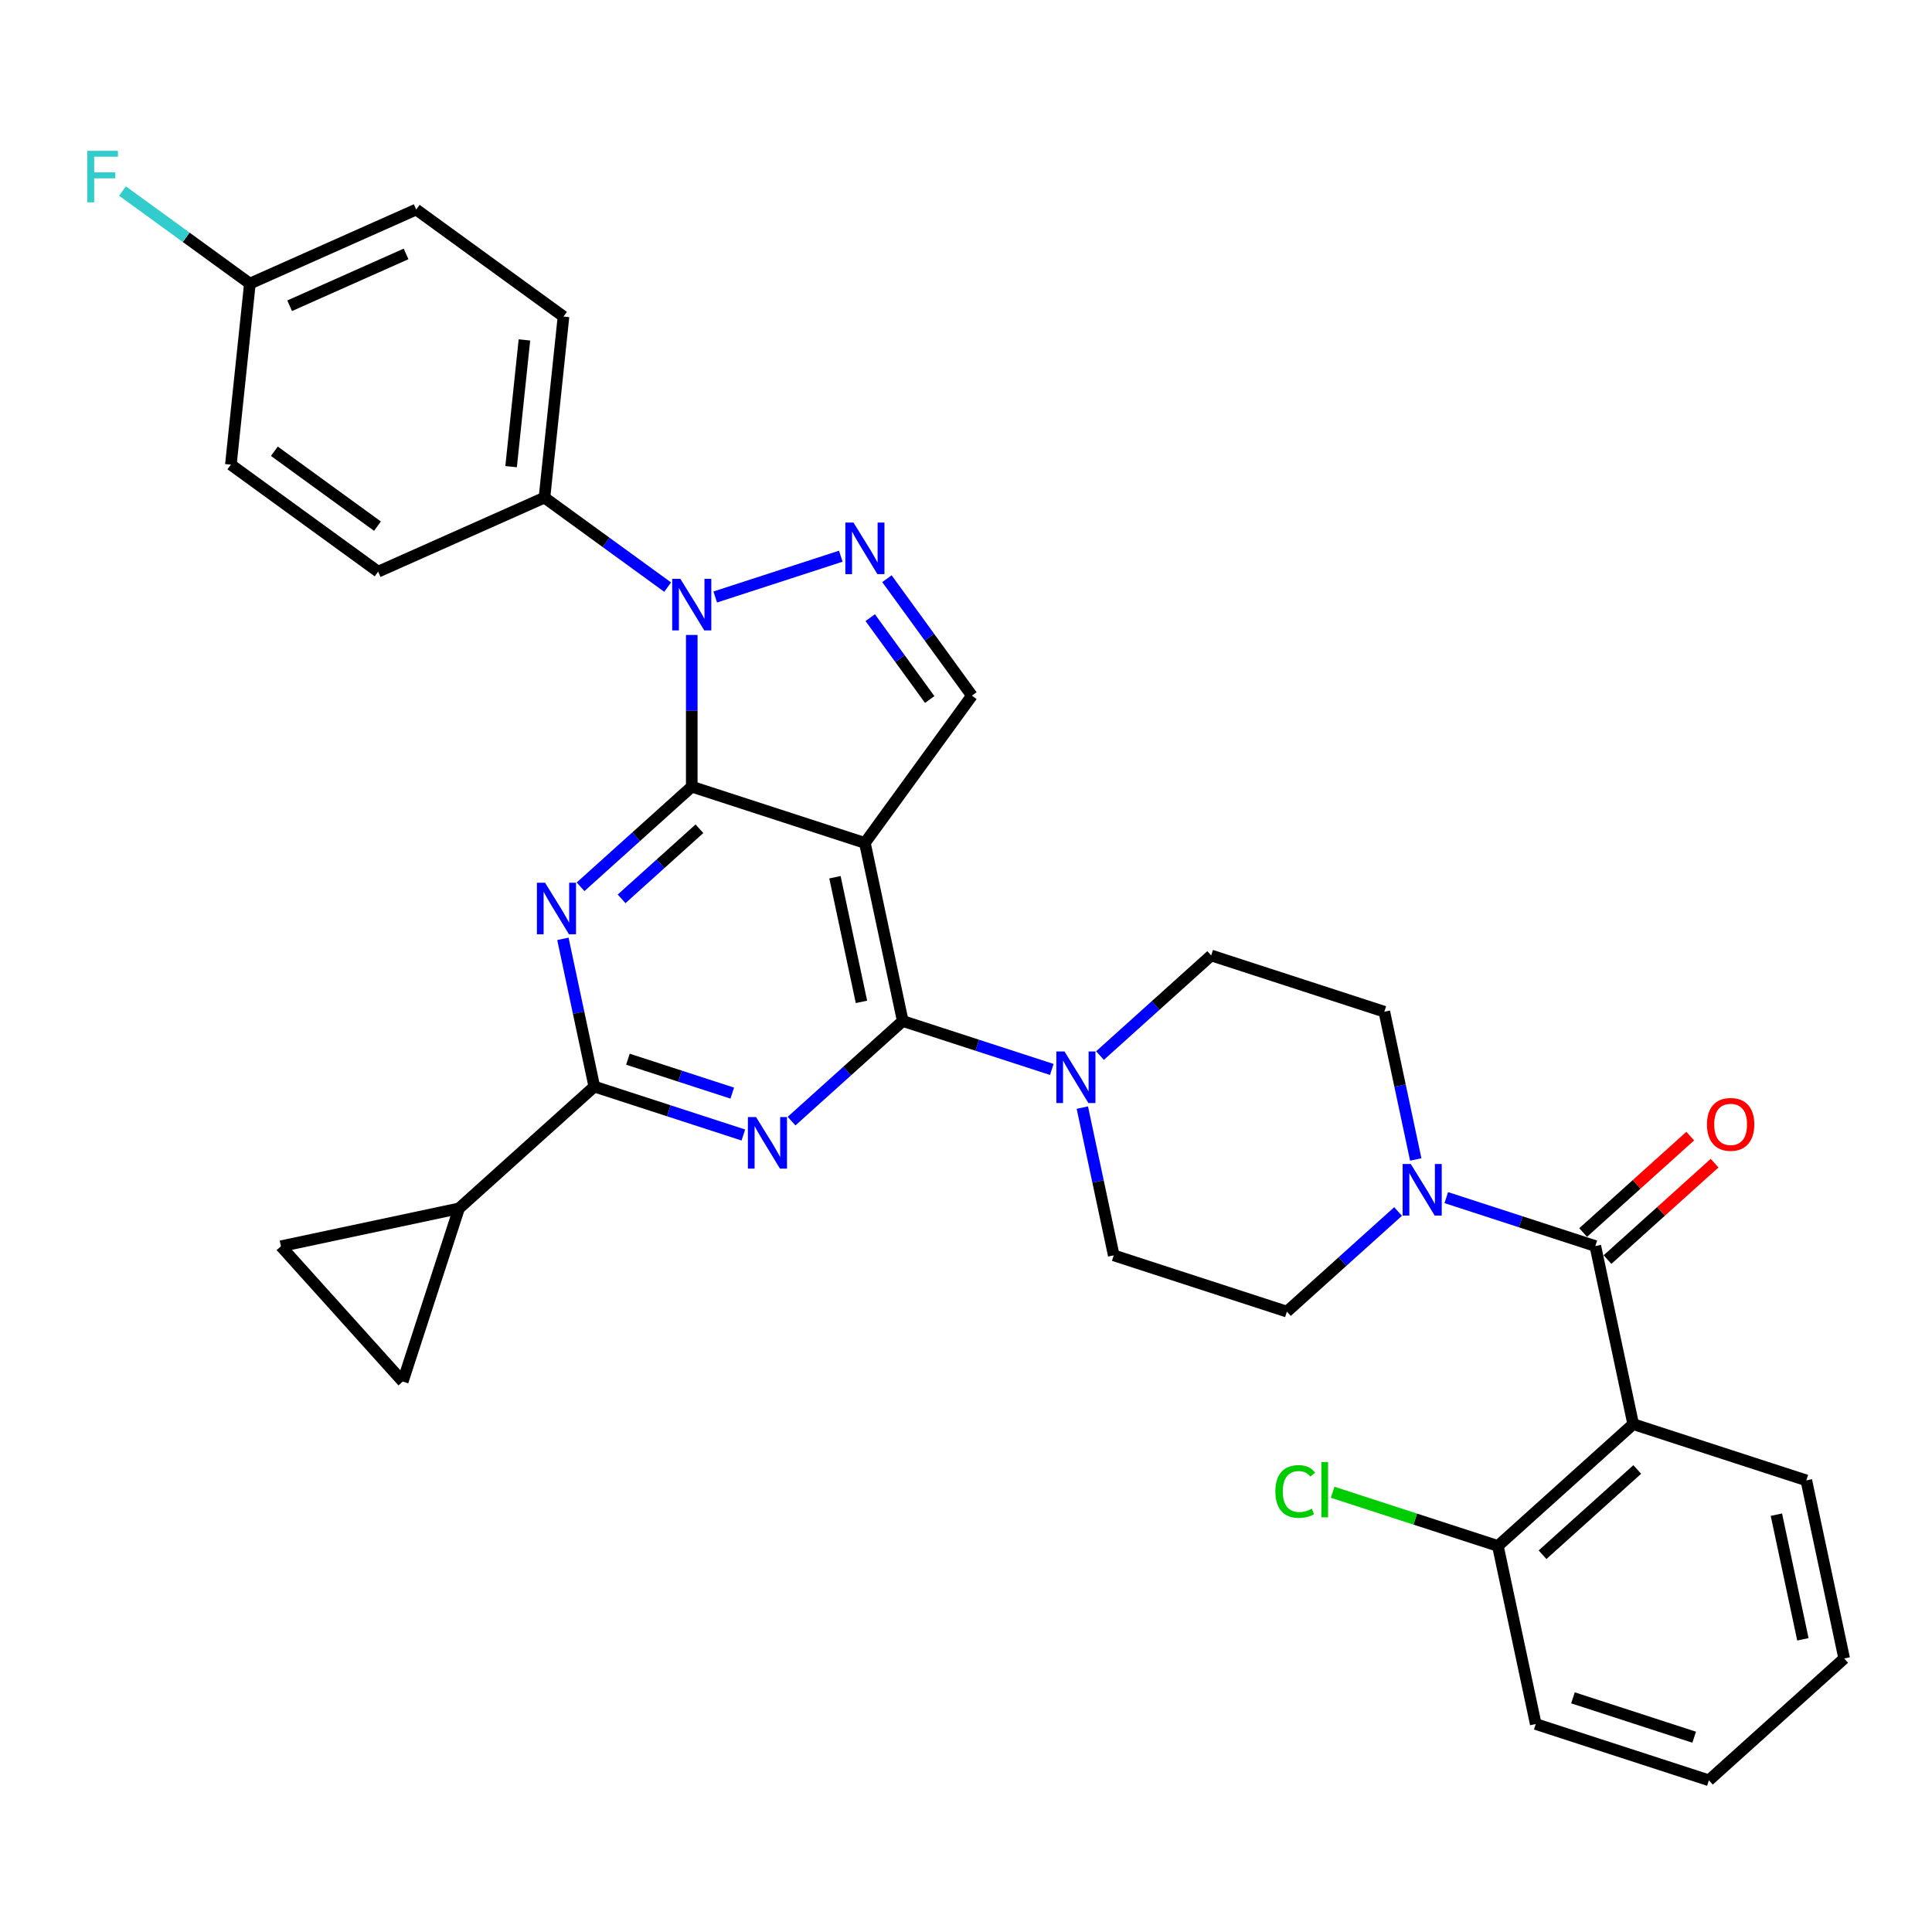 <?xml version='1.0' encoding='iso-8859-1'?>
<svg version='1.1' baseProfile='full'
              xmlns='http://www.w3.org/2000/svg'
                      xmlns:rdkit='http://www.rdkit.org/xml'
                      xmlns:xlink='http://www.w3.org/1999/xlink'
                  xml:space='preserve'
width='1000px' height='1000px' viewBox='0 0 1000 1000'>
<!-- END OF HEADER -->
<rect style='opacity:1.0;fill:#FFFFFF;stroke:none' width='1000' height='1000' x='0' y='0'> </rect>
<path class='bond-0' d='M 732.785,600.135 L 724.657,561.898' style='fill:none;fill-rule:evenodd;stroke:#0000FF;stroke-width:6px;stroke-linecap:butt;stroke-linejoin:miter;stroke-opacity:1' />
<path class='bond-0' d='M 724.657,561.898 L 716.53,523.662' style='fill:none;fill-rule:evenodd;stroke:#000000;stroke-width:6px;stroke-linecap:butt;stroke-linejoin:miter;stroke-opacity:1' />
<path class='bond-1' d='M 748.598,619.888 L 787.17,632.421' style='fill:none;fill-rule:evenodd;stroke:#0000FF;stroke-width:6px;stroke-linecap:butt;stroke-linejoin:miter;stroke-opacity:1' />
<path class='bond-1' d='M 787.17,632.421 L 825.742,644.954' style='fill:none;fill-rule:evenodd;stroke:#000000;stroke-width:6px;stroke-linecap:butt;stroke-linejoin:miter;stroke-opacity:1' />
<path class='bond-2' d='M 723.645,627.068 L 694.869,652.978' style='fill:none;fill-rule:evenodd;stroke:#0000FF;stroke-width:6px;stroke-linecap:butt;stroke-linejoin:miter;stroke-opacity:1' />
<path class='bond-2' d='M 694.869,652.978 L 666.094,678.888' style='fill:none;fill-rule:evenodd;stroke:#000000;stroke-width:6px;stroke-linecap:butt;stroke-linejoin:miter;stroke-opacity:1' />
<path class='bond-3' d='M 845.334,737.127 L 775.306,800.18' style='fill:none;fill-rule:evenodd;stroke:#000000;stroke-width:6px;stroke-linecap:butt;stroke-linejoin:miter;stroke-opacity:1' />
<path class='bond-3' d='M 847.44,760.59 L 798.42,804.728' style='fill:none;fill-rule:evenodd;stroke:#000000;stroke-width:6px;stroke-linecap:butt;stroke-linejoin:miter;stroke-opacity:1' />
<path class='bond-4' d='M 845.334,737.127 L 934.954,766.246' style='fill:none;fill-rule:evenodd;stroke:#000000;stroke-width:6px;stroke-linecap:butt;stroke-linejoin:miter;stroke-opacity:1' />
<path class='bond-5' d='M 845.334,737.127 L 825.742,644.954' style='fill:none;fill-rule:evenodd;stroke:#000000;stroke-width:6px;stroke-linecap:butt;stroke-linejoin:miter;stroke-opacity:1' />
<path class='bond-6' d='M 832.047,651.957 L 859.758,627.005' style='fill:none;fill-rule:evenodd;stroke:#000000;stroke-width:6px;stroke-linecap:butt;stroke-linejoin:miter;stroke-opacity:1' />
<path class='bond-6' d='M 859.758,627.005 L 887.469,602.054' style='fill:none;fill-rule:evenodd;stroke:#FF0000;stroke-width:6px;stroke-linecap:butt;stroke-linejoin:miter;stroke-opacity:1' />
<path class='bond-6' d='M 819.436,637.951 L 847.147,613' style='fill:none;fill-rule:evenodd;stroke:#000000;stroke-width:6px;stroke-linecap:butt;stroke-linejoin:miter;stroke-opacity:1' />
<path class='bond-6' d='M 847.147,613 L 874.858,588.049' style='fill:none;fill-rule:evenodd;stroke:#FF0000;stroke-width:6px;stroke-linecap:butt;stroke-linejoin:miter;stroke-opacity:1' />
<path class='bond-7' d='M 775.306,800.18 L 732.54,786.285' style='fill:none;fill-rule:evenodd;stroke:#000000;stroke-width:6px;stroke-linecap:butt;stroke-linejoin:miter;stroke-opacity:1' />
<path class='bond-7' d='M 732.54,786.285 L 689.775,772.39' style='fill:none;fill-rule:evenodd;stroke:#00CC00;stroke-width:6px;stroke-linecap:butt;stroke-linejoin:miter;stroke-opacity:1' />
<path class='bond-8' d='M 775.306,800.18 L 794.897,892.353' style='fill:none;fill-rule:evenodd;stroke:#000000;stroke-width:6px;stroke-linecap:butt;stroke-linejoin:miter;stroke-opacity:1' />
<path class='bond-9' d='M 569.358,546.362 L 598.134,520.452' style='fill:none;fill-rule:evenodd;stroke:#0000FF;stroke-width:6px;stroke-linecap:butt;stroke-linejoin:miter;stroke-opacity:1' />
<path class='bond-9' d='M 598.134,520.452 L 626.91,494.542' style='fill:none;fill-rule:evenodd;stroke:#000000;stroke-width:6px;stroke-linecap:butt;stroke-linejoin:miter;stroke-opacity:1' />
<path class='bond-10' d='M 544.405,553.542 L 505.834,541.009' style='fill:none;fill-rule:evenodd;stroke:#0000FF;stroke-width:6px;stroke-linecap:butt;stroke-linejoin:miter;stroke-opacity:1' />
<path class='bond-10' d='M 505.834,541.009 L 467.262,528.477' style='fill:none;fill-rule:evenodd;stroke:#000000;stroke-width:6px;stroke-linecap:butt;stroke-linejoin:miter;stroke-opacity:1' />
<path class='bond-11' d='M 560.219,573.295 L 568.346,611.532' style='fill:none;fill-rule:evenodd;stroke:#0000FF;stroke-width:6px;stroke-linecap:butt;stroke-linejoin:miter;stroke-opacity:1' />
<path class='bond-11' d='M 568.346,611.532 L 576.474,649.769' style='fill:none;fill-rule:evenodd;stroke:#000000;stroke-width:6px;stroke-linecap:butt;stroke-linejoin:miter;stroke-opacity:1' />
<path class='bond-12' d='M 576.474,649.769 L 666.094,678.888' style='fill:none;fill-rule:evenodd;stroke:#000000;stroke-width:6px;stroke-linecap:butt;stroke-linejoin:miter;stroke-opacity:1' />
<path class='bond-13' d='M 300.498,459.004 L 329.274,433.094' style='fill:none;fill-rule:evenodd;stroke:#0000FF;stroke-width:6px;stroke-linecap:butt;stroke-linejoin:miter;stroke-opacity:1' />
<path class='bond-13' d='M 329.274,433.094 L 358.05,407.184' style='fill:none;fill-rule:evenodd;stroke:#000000;stroke-width:6px;stroke-linecap:butt;stroke-linejoin:miter;stroke-opacity:1' />
<path class='bond-13' d='M 321.742,465.237 L 341.885,447.1' style='fill:none;fill-rule:evenodd;stroke:#0000FF;stroke-width:6px;stroke-linecap:butt;stroke-linejoin:miter;stroke-opacity:1' />
<path class='bond-13' d='M 341.885,447.1 L 362.028,428.963' style='fill:none;fill-rule:evenodd;stroke:#000000;stroke-width:6px;stroke-linecap:butt;stroke-linejoin:miter;stroke-opacity:1' />
<path class='bond-14' d='M 291.359,485.937 L 299.486,524.174' style='fill:none;fill-rule:evenodd;stroke:#0000FF;stroke-width:6px;stroke-linecap:butt;stroke-linejoin:miter;stroke-opacity:1' />
<path class='bond-14' d='M 299.486,524.174 L 307.614,562.411' style='fill:none;fill-rule:evenodd;stroke:#000000;stroke-width:6px;stroke-linecap:butt;stroke-linejoin:miter;stroke-opacity:1' />
<path class='bond-15' d='M 307.614,562.411 L 237.586,625.464' style='fill:none;fill-rule:evenodd;stroke:#000000;stroke-width:6px;stroke-linecap:butt;stroke-linejoin:miter;stroke-opacity:1' />
<path class='bond-16' d='M 307.614,562.411 L 346.186,574.944' style='fill:none;fill-rule:evenodd;stroke:#000000;stroke-width:6px;stroke-linecap:butt;stroke-linejoin:miter;stroke-opacity:1' />
<path class='bond-16' d='M 346.186,574.944 L 384.757,587.476' style='fill:none;fill-rule:evenodd;stroke:#0000FF;stroke-width:6px;stroke-linecap:butt;stroke-linejoin:miter;stroke-opacity:1' />
<path class='bond-16' d='M 325.009,548.247 L 352.009,557.02' style='fill:none;fill-rule:evenodd;stroke:#000000;stroke-width:6px;stroke-linecap:butt;stroke-linejoin:miter;stroke-opacity:1' />
<path class='bond-16' d='M 352.009,557.02 L 379.01,565.792' style='fill:none;fill-rule:evenodd;stroke:#0000FF;stroke-width:6px;stroke-linecap:butt;stroke-linejoin:miter;stroke-opacity:1' />
<path class='bond-17' d='M 409.71,580.296 L 438.486,554.386' style='fill:none;fill-rule:evenodd;stroke:#0000FF;stroke-width:6px;stroke-linecap:butt;stroke-linejoin:miter;stroke-opacity:1' />
<path class='bond-17' d='M 438.486,554.386 L 467.262,528.477' style='fill:none;fill-rule:evenodd;stroke:#000000;stroke-width:6px;stroke-linecap:butt;stroke-linejoin:miter;stroke-opacity:1' />
<path class='bond-18' d='M 467.262,528.477 L 447.67,436.304' style='fill:none;fill-rule:evenodd;stroke:#000000;stroke-width:6px;stroke-linecap:butt;stroke-linejoin:miter;stroke-opacity:1' />
<path class='bond-18' d='M 445.888,518.569 L 432.174,454.048' style='fill:none;fill-rule:evenodd;stroke:#000000;stroke-width:6px;stroke-linecap:butt;stroke-linejoin:miter;stroke-opacity:1' />
<path class='bond-19' d='M 503.058,360.068 L 481.067,329.8' style='fill:none;fill-rule:evenodd;stroke:#000000;stroke-width:6px;stroke-linecap:butt;stroke-linejoin:miter;stroke-opacity:1' />
<path class='bond-19' d='M 481.067,329.8 L 459.076,299.532' style='fill:none;fill-rule:evenodd;stroke:#0000FF;stroke-width:6px;stroke-linecap:butt;stroke-linejoin:miter;stroke-opacity:1' />
<path class='bond-19' d='M 481.214,362.066 L 465.82,340.878' style='fill:none;fill-rule:evenodd;stroke:#000000;stroke-width:6px;stroke-linecap:butt;stroke-linejoin:miter;stroke-opacity:1' />
<path class='bond-19' d='M 465.82,340.878 L 450.426,319.69' style='fill:none;fill-rule:evenodd;stroke:#0000FF;stroke-width:6px;stroke-linecap:butt;stroke-linejoin:miter;stroke-opacity:1' />
<path class='bond-20' d='M 503.058,360.068 L 447.67,436.304' style='fill:none;fill-rule:evenodd;stroke:#000000;stroke-width:6px;stroke-linecap:butt;stroke-linejoin:miter;stroke-opacity:1' />
<path class='bond-21' d='M 435.193,287.887 L 370.198,309.005' style='fill:none;fill-rule:evenodd;stroke:#0000FF;stroke-width:6px;stroke-linecap:butt;stroke-linejoin:miter;stroke-opacity:1' />
<path class='bond-22' d='M 358.05,328.651 L 358.05,367.918' style='fill:none;fill-rule:evenodd;stroke:#0000FF;stroke-width:6px;stroke-linecap:butt;stroke-linejoin:miter;stroke-opacity:1' />
<path class='bond-22' d='M 358.05,367.918 L 358.05,407.184' style='fill:none;fill-rule:evenodd;stroke:#000000;stroke-width:6px;stroke-linecap:butt;stroke-linejoin:miter;stroke-opacity:1' />
<path class='bond-23' d='M 345.573,303.888 L 313.694,280.726' style='fill:none;fill-rule:evenodd;stroke:#0000FF;stroke-width:6px;stroke-linecap:butt;stroke-linejoin:miter;stroke-opacity:1' />
<path class='bond-23' d='M 313.694,280.726 L 281.814,257.564' style='fill:none;fill-rule:evenodd;stroke:#000000;stroke-width:6px;stroke-linecap:butt;stroke-linejoin:miter;stroke-opacity:1' />
<path class='bond-24' d='M 358.05,407.184 L 447.67,436.304' style='fill:none;fill-rule:evenodd;stroke:#000000;stroke-width:6px;stroke-linecap:butt;stroke-linejoin:miter;stroke-opacity:1' />
<path class='bond-25' d='M 237.586,625.464 L 208.466,715.084' style='fill:none;fill-rule:evenodd;stroke:#000000;stroke-width:6px;stroke-linecap:butt;stroke-linejoin:miter;stroke-opacity:1' />
<path class='bond-26' d='M 237.586,625.464 L 145.413,645.056' style='fill:none;fill-rule:evenodd;stroke:#000000;stroke-width:6px;stroke-linecap:butt;stroke-linejoin:miter;stroke-opacity:1' />
<path class='bond-27' d='M 208.466,715.084 L 145.413,645.056' style='fill:none;fill-rule:evenodd;stroke:#000000;stroke-width:6px;stroke-linecap:butt;stroke-linejoin:miter;stroke-opacity:1' />
<path class='bond-28' d='M 281.814,257.564 L 291.664,163.848' style='fill:none;fill-rule:evenodd;stroke:#000000;stroke-width:6px;stroke-linecap:butt;stroke-linejoin:miter;stroke-opacity:1' />
<path class='bond-28' d='M 264.549,241.537 L 271.444,175.936' style='fill:none;fill-rule:evenodd;stroke:#000000;stroke-width:6px;stroke-linecap:butt;stroke-linejoin:miter;stroke-opacity:1' />
<path class='bond-29' d='M 281.814,257.564 L 195.729,295.892' style='fill:none;fill-rule:evenodd;stroke:#000000;stroke-width:6px;stroke-linecap:butt;stroke-linejoin:miter;stroke-opacity:1' />
<path class='bond-30' d='M 129.344,146.788 L 215.429,108.46' style='fill:none;fill-rule:evenodd;stroke:#000000;stroke-width:6px;stroke-linecap:butt;stroke-linejoin:miter;stroke-opacity:1' />
<path class='bond-30' d='M 149.922,158.256 L 210.182,131.426' style='fill:none;fill-rule:evenodd;stroke:#000000;stroke-width:6px;stroke-linecap:butt;stroke-linejoin:miter;stroke-opacity:1' />
<path class='bond-31' d='M 129.344,146.788 L 96.371,122.832' style='fill:none;fill-rule:evenodd;stroke:#000000;stroke-width:6px;stroke-linecap:butt;stroke-linejoin:miter;stroke-opacity:1' />
<path class='bond-31' d='M 96.371,122.832 L 63.399,98.876' style='fill:none;fill-rule:evenodd;stroke:#33CCCC;stroke-width:6px;stroke-linecap:butt;stroke-linejoin:miter;stroke-opacity:1' />
<path class='bond-32' d='M 129.344,146.788 L 119.494,240.504' style='fill:none;fill-rule:evenodd;stroke:#000000;stroke-width:6px;stroke-linecap:butt;stroke-linejoin:miter;stroke-opacity:1' />
<path class='bond-33' d='M 291.664,163.848 L 215.429,108.46' style='fill:none;fill-rule:evenodd;stroke:#000000;stroke-width:6px;stroke-linecap:butt;stroke-linejoin:miter;stroke-opacity:1' />
<path class='bond-34' d='M 195.729,295.892 L 119.494,240.504' style='fill:none;fill-rule:evenodd;stroke:#000000;stroke-width:6px;stroke-linecap:butt;stroke-linejoin:miter;stroke-opacity:1' />
<path class='bond-34' d='M 195.372,272.337 L 142.007,233.565' style='fill:none;fill-rule:evenodd;stroke:#000000;stroke-width:6px;stroke-linecap:butt;stroke-linejoin:miter;stroke-opacity:1' />
<path class='bond-35' d='M 626.91,494.542 L 716.53,523.662' style='fill:none;fill-rule:evenodd;stroke:#000000;stroke-width:6px;stroke-linecap:butt;stroke-linejoin:miter;stroke-opacity:1' />
<path class='bond-36' d='M 934.954,766.246 L 954.545,858.419' style='fill:none;fill-rule:evenodd;stroke:#000000;stroke-width:6px;stroke-linecap:butt;stroke-linejoin:miter;stroke-opacity:1' />
<path class='bond-36' d='M 919.458,783.99 L 933.172,848.511' style='fill:none;fill-rule:evenodd;stroke:#000000;stroke-width:6px;stroke-linecap:butt;stroke-linejoin:miter;stroke-opacity:1' />
<path class='bond-37' d='M 794.897,892.353 L 884.517,921.472' style='fill:none;fill-rule:evenodd;stroke:#000000;stroke-width:6px;stroke-linecap:butt;stroke-linejoin:miter;stroke-opacity:1' />
<path class='bond-37' d='M 814.164,878.797 L 876.898,899.18' style='fill:none;fill-rule:evenodd;stroke:#000000;stroke-width:6px;stroke-linecap:butt;stroke-linejoin:miter;stroke-opacity:1' />
<path class='bond-38' d='M 954.545,858.419 L 884.517,921.472' style='fill:none;fill-rule:evenodd;stroke:#000000;stroke-width:6px;stroke-linecap:butt;stroke-linejoin:miter;stroke-opacity:1' />
<path  class='atom-0' d='M 730.223 602.491
L 738.967 616.626
Q 739.834 618.021, 741.229 620.546
Q 742.624 623.071, 742.699 623.222
L 742.699 602.491
L 746.242 602.491
L 746.242 629.178
L 742.586 629.178
L 733.2 613.724
Q 732.107 611.914, 730.939 609.841
Q 729.808 607.768, 729.469 607.127
L 729.469 629.178
L 726.001 629.178
L 726.001 602.491
L 730.223 602.491
' fill='#0000FF'/>
<path  class='atom-3' d='M 883.519 581.976
Q 883.519 575.568, 886.686 571.987
Q 889.852 568.406, 895.77 568.406
Q 901.687 568.406, 904.854 571.987
Q 908.02 575.568, 908.02 581.976
Q 908.02 588.459, 904.816 592.153
Q 901.612 595.809, 895.77 595.809
Q 889.89 595.809, 886.686 592.153
Q 883.519 588.496, 883.519 581.976
M 895.77 592.793
Q 899.84 592.793, 902.027 590.08
Q 904.251 587.328, 904.251 581.976
Q 904.251 576.736, 902.027 574.098
Q 899.84 571.422, 895.77 571.422
Q 891.699 571.422, 889.475 574.06
Q 887.289 576.699, 887.289 581.976
Q 887.289 587.366, 889.475 590.08
Q 891.699 592.793, 895.77 592.793
' fill='#FF0000'/>
<path  class='atom-5' d='M 660.13 771.984
Q 660.13 765.35, 663.221 761.883
Q 666.349 758.377, 672.267 758.377
Q 677.77 758.377, 680.71 762.26
L 678.222 764.295
Q 676.074 761.468, 672.267 761.468
Q 668.234 761.468, 666.085 764.182
Q 663.974 766.858, 663.974 771.984
Q 663.974 777.261, 666.161 779.975
Q 668.385 782.689, 672.682 782.689
Q 675.622 782.689, 679.052 780.917
L 680.107 783.744
Q 678.712 784.649, 676.602 785.177
Q 674.491 785.704, 672.154 785.704
Q 666.349 785.704, 663.221 782.161
Q 660.13 778.618, 660.13 771.984
' fill='#00CC00'/>
<path  class='atom-5' d='M 683.952 756.756
L 687.419 756.756
L 687.419 785.365
L 683.952 785.365
L 683.952 756.756
' fill='#00CC00'/>
<path  class='atom-6' d='M 550.983 544.253
L 559.727 558.387
Q 560.594 559.782, 561.989 562.307
Q 563.384 564.833, 563.459 564.984
L 563.459 544.253
L 567.002 544.253
L 567.002 570.939
L 563.346 570.939
L 553.96 555.485
Q 552.867 553.676, 551.699 551.603
Q 550.568 549.53, 550.229 548.889
L 550.229 570.939
L 546.761 570.939
L 546.761 544.253
L 550.983 544.253
' fill='#0000FF'/>
<path  class='atom-8' d='M 282.123 456.895
L 290.868 471.029
Q 291.734 472.424, 293.129 474.95
Q 294.524 477.475, 294.599 477.626
L 294.599 456.895
L 298.142 456.895
L 298.142 483.581
L 294.486 483.581
L 285.101 468.127
Q 284.007 466.318, 282.839 464.245
Q 281.708 462.172, 281.369 461.531
L 281.369 483.581
L 277.901 483.581
L 277.901 456.895
L 282.123 456.895
' fill='#0000FF'/>
<path  class='atom-10' d='M 391.335 578.187
L 400.079 592.322
Q 400.946 593.716, 402.341 596.242
Q 403.736 598.767, 403.811 598.918
L 403.811 578.187
L 407.354 578.187
L 407.354 604.873
L 403.698 604.873
L 394.312 589.419
Q 393.219 587.61, 392.051 585.537
Q 390.92 583.464, 390.581 582.823
L 390.581 604.873
L 387.113 604.873
L 387.113 578.187
L 391.335 578.187
' fill='#0000FF'/>
<path  class='atom-13' d='M 441.771 270.49
L 450.516 284.625
Q 451.382 286.019, 452.777 288.545
Q 454.172 291.07, 454.247 291.221
L 454.247 270.49
L 457.79 270.49
L 457.79 297.176
L 454.134 297.176
L 444.749 281.722
Q 443.655 279.913, 442.487 277.84
Q 441.356 275.767, 441.017 275.126
L 441.017 297.176
L 437.549 297.176
L 437.549 270.49
L 441.771 270.49
' fill='#0000FF'/>
<path  class='atom-14' d='M 352.151 299.609
L 360.896 313.744
Q 361.763 315.139, 363.157 317.664
Q 364.552 320.189, 364.627 320.34
L 364.627 299.609
L 368.17 299.609
L 368.17 326.296
L 364.514 326.296
L 355.129 310.842
Q 354.035 309.032, 352.867 306.959
Q 351.736 304.886, 351.397 304.245
L 351.397 326.296
L 347.929 326.296
L 347.929 299.609
L 352.151 299.609
' fill='#0000FF'/>
<path  class='atom-22' d='M 45.174 78.056
L 61.043 78.056
L 61.043 81.109
L 48.755 81.109
L 48.755 89.213
L 59.686 89.213
L 59.686 92.304
L 48.755 92.304
L 48.755 104.743
L 45.174 104.743
L 45.174 78.056
' fill='#33CCCC'/>
</svg>
